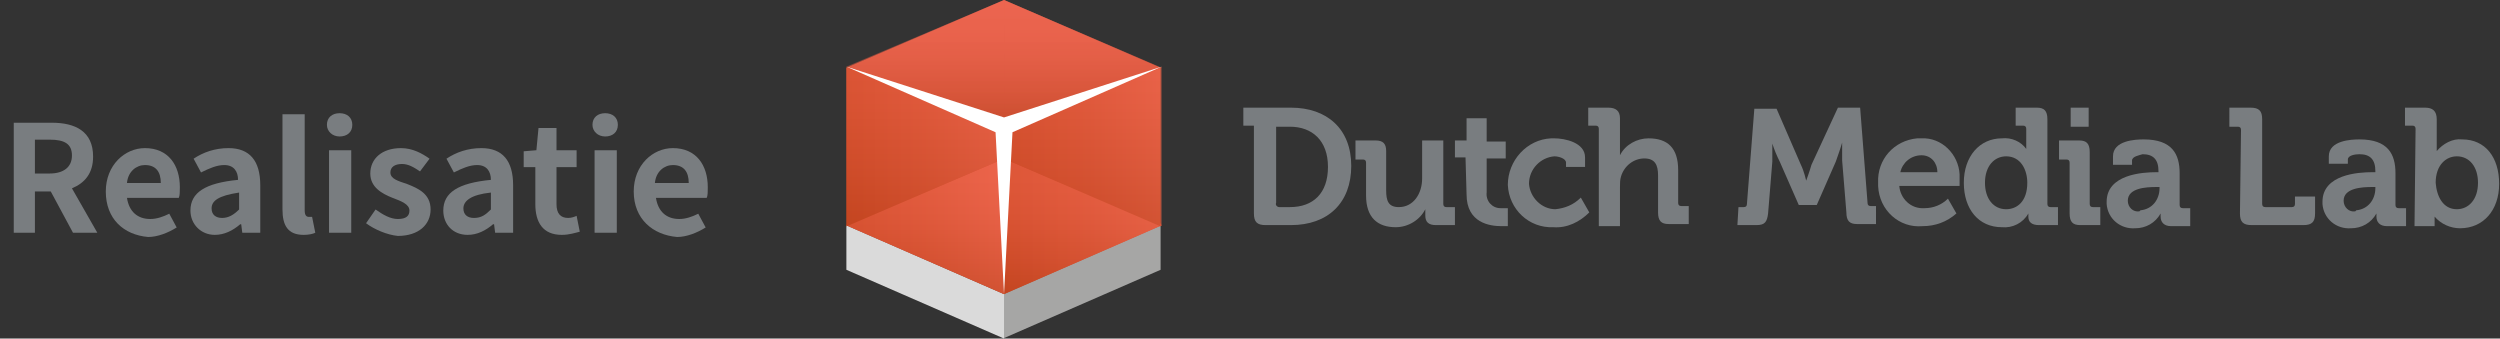 <?xml version="1.0" encoding="utf-8"?>
<!-- Generator: Adobe Illustrator 25.2.2, SVG Export Plug-In . SVG Version: 6.00 Build 0)  -->
<svg version="1.1" id="Layer_1" xmlns="http://www.w3.org/2000/svg" xmlns:xlink="http://www.w3.org/1999/xlink" x="0px" y="0px"
	 viewBox="0 0 236.3 32" style="enable-background:new 0 0 236.3 32;" xml:space="preserve">
<rect x="0" y="0" width="236.3" height="32" fill="#333333" stroke="none"/>
<style type="text/css">
	.st0{fill:#DA4430;}
	.st1{fill:#A6A6A5;}
	.st2{fill:#DADADA;}
	.st3{fill:url(#SVGID_1_);}
	.st4{fill:url(#SVGID_2_);}
	.st5{fill:url(#SVGID_3_);}
	.st6{opacity:0.51;fill:url(#SVGID_4_);enable-background:new    ;}
	.st7{opacity:0.51;fill:url(#SVGID_5_);enable-background:new    ;}
	.st8{opacity:0.51;fill:url(#SVGID_6_);enable-background:new    ;}
	.st9{fill:#FFFFFF;}
	.st10{fill:#797D80;}
	.st11{enable-background:new    ;}
</style>
<g transform="translate(80)">
	<path class="st0" d="M14.9,27.8L0,21.3L14.9,0l14.9,21.3L14.9,27.8z"/>
	<path class="st1" d="M29.7,25.5v-4.2l-14.9,6.5V32L29.7,25.5z"/>
	<path class="st2" d="M14.9,32v-4.2L0,21.3v4.2L14.9,32z"/>
	
		<linearGradient id="SVGID_1_" gradientUnits="userSpaceOnUse" x1="-412.689" y1="37.338" x2="-412.689" y2="36.338" gradientTransform="matrix(29.74 0 0 12.824 12288.28 -451.045)">
		<stop  offset="0" style="stop-color:#B6411D"/>
		<stop  offset="0.264" style="stop-color:#CE4F31"/>
		<stop  offset="0.529" style="stop-color:#DF5B42"/>
		<stop  offset="0.779" style="stop-color:#E9624C"/>
		<stop  offset="1" style="stop-color:#EC6550"/>
	</linearGradient>
	<path class="st3" d="M0,21.3L14.9,15l14.9,6.3l-14.9,6.5L0,21.3z"/>
	
		<linearGradient id="SVGID_2_" gradientUnits="userSpaceOnUse" x1="-403.881" y1="22.821" x2="-403.881" y2="21.821" gradientTransform="matrix(14.871 0 0 21.356 6013.562 -466)">
		<stop  offset="0" style="stop-color:#B6411D"/>
		<stop  offset="0.264" style="stop-color:#CE4F31"/>
		<stop  offset="0.529" style="stop-color:#DF5B42"/>
		<stop  offset="0.779" style="stop-color:#E9624C"/>
		<stop  offset="1" style="stop-color:#EC6550"/>
	</linearGradient>
	<path class="st4" d="M14.9,0v15L0,21.4v-15L14.9,0z"/>
	
		<linearGradient id="SVGID_3_" gradientUnits="userSpaceOnUse" x1="-403.884" y1="22.821" x2="-403.884" y2="21.821" gradientTransform="matrix(14.873 0 0 21.356 6029.273 -466)">
		<stop  offset="0" style="stop-color:#B6411D"/>
		<stop  offset="0.264" style="stop-color:#CE4F31"/>
		<stop  offset="0.529" style="stop-color:#DF5B42"/>
		<stop  offset="0.779" style="stop-color:#E9624C"/>
		<stop  offset="1" style="stop-color:#EC6550"/>
	</linearGradient>
	<path class="st5" d="M29.7,6.4v15L14.9,15V0L29.7,6.4z"/>
	
		<linearGradient id="SVGID_4_" gradientUnits="userSpaceOnUse" x1="-412.689" y1="39.471" x2="-412.689" y2="38.471" gradientTransform="matrix(29.74 0 0 12.113 12288.28 -466)">
		<stop  offset="0" style="stop-color:#B6411D"/>
		<stop  offset="0.264" style="stop-color:#CE4F31"/>
		<stop  offset="0.529" style="stop-color:#DF5B42"/>
		<stop  offset="0.779" style="stop-color:#E9624C"/>
		<stop  offset="1" style="stop-color:#EC6550"/>
	</linearGradient>
	<path class="st6" d="M0,6.3L14.9,0l14.9,6.4l-14.9,5.7L0,6.3z"/>
	
		<linearGradient id="SVGID_5_" gradientUnits="userSpaceOnUse" x1="-404.382" y1="22.175" x2="-403.382" y2="22.175" gradientTransform="matrix(14.871 0 0 21.5 6013.562 -459.721)">
		<stop  offset="0" style="stop-color:#D04922"/>
		<stop  offset="0.572" style="stop-color:#DF5736"/>
		<stop  offset="1" style="stop-color:#EC6448"/>
	</linearGradient>
	<path class="st7" d="M0,6.3v15l14.9,6.5V12.1L0,6.3z"/>
	
		<linearGradient id="SVGID_6_" gradientUnits="userSpaceOnUse" x1="-404.381" y1="22.211" x2="-403.381" y2="22.211" gradientTransform="matrix(14.87 0 0 21.464 6028.007 -459.684)">
		<stop  offset="0" style="stop-color:#D04922"/>
		<stop  offset="0.572" style="stop-color:#DF5736"/>
		<stop  offset="1" style="stop-color:#EC6448"/>
	</linearGradient>
	<path class="st8" d="M14.9,12.1v15.7l14.9-6.5v-15L14.9,12.1z"/>
	<path class="st9" d="M15.7,12.5l14.1-6.2l-14.9,4.8L0,6.3l14.1,6.2l0.8,15.3L15.7,12.5z"/>
	<g transform="translate(37.52 10.176)">
		<path class="st10" d="M1,1.7H0V0h4.5c3.4,0,5.7,2,5.7,5.5S8,11.1,4.5,11.1H2.1C1.3,11.1,1,10.8,1,10V1.7z M3.4,9.4h1
			C6.6,9.4,8,8.1,8,5.6S6.5,1.8,4.4,1.8H3.1V9C3,9.2,3.2,9.4,3.4,9.4L3.4,9.4z"/>
		<path class="st10" d="M11.6,5.2c0-0.2-0.1-0.3-0.3-0.3h-0.1h-0.6V3.1h1.9c0.7,0,1,0.3,1,1v3.7c0,1,0.2,1.6,1.2,1.6
			c1.4,0,2.2-1.3,2.2-2.7V3.1h2v6c0,0.2,0.1,0.3,0.3,0.3c0,0,0,0,0.1,0H20v1.7h-1.8c-0.7,0-1-0.3-1-0.9V10c0-0.2,0-0.4,0-0.4l0,0
			c-0.5,1-1.6,1.7-2.8,1.7c-1.7,0-2.8-0.9-2.8-3V5.2L11.6,5.2z"/>
		<path class="st10" d="M21,4.7h-1V3.1h1.1V1H23v2.2h1.8v1.6H23V8c-0.1,0.8,0.5,1.5,1.3,1.5c0.1,0,0.2,0,0.3,0c0.1,0,0.2,0,0.4,0
			v1.7c-0.2,0-0.4,0-0.6,0c-1.1,0-3.3-0.3-3.3-3L21,4.7L21,4.7z"/>
		<path class="st10" d="M29.4,2.9c1,0,2.9,0.4,2.9,1.8v0.9h-1.8V5.2c0-0.4-0.7-0.6-1.1-0.6C28.1,4.7,27,5.8,27,7.2
			c0.1,1.3,1.2,2.4,2.5,2.4c0.9-0.1,1.7-0.4,2.4-1.1l0.8,1.4c-0.9,0.9-2.1,1.5-3.4,1.4c-2.3,0.1-4.2-1.7-4.3-4C25,5,26.8,3,29.1,2.9
			C29.2,2.9,29.3,2.9,29.4,2.9L29.4,2.9z"/>
		<path class="st10" d="M33.6,2c0-0.2-0.1-0.3-0.3-0.3h-0.1h-0.6V0h1.9c0.7,0,1.1,0.3,1.1,1v2.8c0,0.2,0,0.4,0,0.7l0,0
			c0.5-1,1.6-1.6,2.7-1.6c1.8,0,2.8,0.9,2.8,3V9c0,0.2,0.1,0.3,0.3,0.3c0,0,0,0,0.1,0h0.6V11h-1.9c-0.7,0-1-0.3-1-1.1V6.4
			c0-1-0.3-1.6-1.3-1.6S36,5.5,35.7,6.5c-0.1,0.3-0.1,0.7-0.1,1v3.7h-2V2L33.6,2z"/>
		<path class="st10" d="M46.8,9.4h0.5c0.2,0,0.3-0.1,0.3-0.3l0.7-9h2.1l2.3,5.3C53,6,53.2,6.9,53.2,6.9l0,0c0,0,0.3-0.8,0.5-1.5
			L56.2,0h2.1L59,9c0,0.2,0.1,0.3,0.3,0.3h0.5V11H58c-0.7,0-1-0.3-1-1.1L56.6,5c0-0.6,0-1.1,0-1.7l0,0C56.4,4,56.2,4.5,56,5.1
			l-1.8,4.1h-1.7l-1.8-4.1C50.4,4.5,50.2,4,50,3.4l0,0c0,0.6,0,1.2,0,1.7L49.6,10c-0.1,0.8-0.3,1.1-1.1,1.1h-1.8L46.8,9.4z"/>
		<path class="st10" d="M64.1,2.9c1.9-0.1,3.5,1.5,3.6,3.4c0,0.1,0,0.3,0,0.4c0,0.2,0,0.7,0,0.7H62c0.1,1.2,1.1,2.2,2.4,2.1
			c0.8,0,1.6-0.3,2.2-0.9l0.8,1.4c-0.9,0.8-2,1.2-3.2,1.2C62,11.4,60.1,9.7,60,7.4c0-0.1,0-0.2,0-0.3c-0.1-2.2,1.5-4,3.7-4.2
			C63.8,2.9,63.9,2.9,64.1,2.9z M65.6,6.1c0-0.9-0.6-1.6-1.5-1.6l0,0c-1,0-1.8,0.7-2,1.6H65.6z"/>
		<path class="st10" d="M71.7,2.9c0.9-0.1,1.8,0.3,2.3,1l0,0c0,0,0-0.2,0-0.5V2c0-0.2-0.1-0.3-0.3-0.3h-0.1H73V0h2
			c0.7,0,1,0.3,1,1.1v8c0,0.2,0.1,0.3,0.3,0.3c0,0,0,0,0.1,0H77v1.7h-1.8c-0.7,0-1-0.3-1-0.8V10l0,0c-0.5,0.9-1.5,1.4-2.5,1.3
			c-2.2,0-3.6-1.7-3.6-4.2S69.6,2.9,71.7,2.9z M74.1,7.1c0-1.2-0.6-2.5-2-2.5c-1.1,0-2,0.9-2,2.5c0,1.5,0.8,2.5,2,2.5
			C73.1,9.6,74.1,8.9,74.1,7.1L74.1,7.1z"/>
		<path class="st10" d="M78.1,5.2c0-0.2-0.1-0.3-0.3-0.3h-0.1h-0.6V3.1H79c0.7,0,1,0.3,1,1.1v4.9c0,0.2,0.1,0.3,0.3,0.3
			c0,0,0,0,0.1,0H81v1.7h-1.9c-0.7,0-1-0.3-1-1.1V5.2z M78.2,0h1.7v1.8h-1.7V0z"/>
		<path class="st10" d="M86.3,6.1h0.2V6c0-1.1-0.5-1.6-1.5-1.6c-0.3,0.1-1,0.2-1,0.6v0.4h-1.8V4.6c0-1.5,2.1-1.6,2.9-1.6
			c2.7,0,3.4,1.4,3.4,3.2v3c0,0.2,0.1,0.3,0.3,0.3c0,0,0,0,0.1,0h0.6v1.7h-1.8c-0.7,0-1-0.4-1-0.9c0-0.2,0-0.3,0-0.3l0,0
			c-0.5,0.9-1.4,1.4-2.4,1.4c-1.4,0.1-2.6-0.9-2.7-2.3c0-0.1,0-0.1,0-0.2C81.6,6.3,85,6.1,86.3,6.1z M84.8,9.7
			c1.1-0.1,1.8-1,1.8-2.1V7.5h-0.3c-1,0-2.7,0.1-2.7,1.3c0,0.6,0.5,1.1,1.1,1C84.7,9.8,84.7,9.8,84.8,9.7L84.8,9.7z"/>
		<path class="st10" d="M94.3,2.1c0-0.2-0.1-0.3-0.3-0.3c0,0,0,0-0.1,0h-0.7V0h2c0.8,0,1.1,0.3,1.1,1.1v8c0,0.2,0.1,0.3,0.3,0.3
			c0,0,0,0,0.1,0h2.4c0.2,0,0.3-0.1,0.3-0.3c0,0,0,0,0-0.1V8.4h1.9V10c0,0.8-0.3,1.1-1.1,1.1h-4.9c-0.8,0-1.1-0.3-1.1-1.1L94.3,2.1
			L94.3,2.1z"/>
		<path class="st10" d="M106.7,6.1h0.3V6c0-1.1-0.5-1.6-1.5-1.6c-0.4,0-1.1,0.1-1.1,0.5v0.4h-1.8V4.6c0-1.5,2.1-1.6,2.9-1.6
			c2.7,0,3.4,1.4,3.4,3.2v3c0,0.2,0.1,0.3,0.3,0.3c0,0,0,0,0.1,0h0.6v1.7h-1.8c-0.7,0-1-0.4-1-0.9c0-0.2,0-0.3,0-0.3l0,0
			c-0.5,0.9-1.4,1.4-2.4,1.4c-1.4,0.1-2.6-0.9-2.7-2.3c0-0.1,0-0.1,0-0.2C102,6.3,105.4,6.1,106.7,6.1z M105.2,9.7
			c1.1-0.1,1.8-1,1.8-2.1V7.5h-0.3c-1,0-2.7,0.1-2.7,1.3c0,0.6,0.5,1.1,1.1,1C105.1,9.8,105.1,9.8,105.2,9.7L105.2,9.7z"/>
		<path class="st10" d="M110.8,2c0-0.2-0.1-0.3-0.3-0.3h-0.1h-0.6V0h1.9c0.7,0,1.1,0.3,1.1,1.1v2.3c0,0.2,0,0.4,0,0.7l0,0
			c0.6-0.7,1.5-1.2,2.4-1.1c2.2,0,3.5,1.7,3.5,4.2s-1.5,4.2-3.7,4.2c-0.9,0-1.8-0.4-2.4-1.1l0,0c0,0.2,0,0.4,0,0.5v0.4h-1.9L110.8,2
			L110.8,2z M114.7,9.6c1.1,0,2-0.9,2-2.5c0-1.5-0.8-2.5-2-2.5c-1,0-2,0.8-2,2.5C112.8,8.4,113.4,9.6,114.7,9.6L114.7,9.6z"/>
	</g>
</g>
<g class="st11">
	<path class="st10" d="M1.3,11.6h3.6c2.2,0,3.9,0.8,3.9,3.2c0,1.6-0.8,2.5-2,3L9.2,22H6.9l-2.1-3.9H3.3V22H1.3V11.6z M4.7,16.4
		c1.3,0,2.1-0.6,2.1-1.7c0-1.1-0.7-1.5-2.1-1.5H3.3v3.2H4.7z"/>
	<path class="st10" d="M10,18.1c0-2.5,1.8-4.1,3.7-4.1c2.2,0,3.3,1.6,3.3,3.7c0,0.4,0,0.8-0.1,1H12c0.2,1.3,1,2,2.2,2
		c0.6,0,1.2-0.2,1.8-0.5l0.7,1.3c-0.8,0.5-1.8,0.9-2.7,0.9C11.7,22.2,10,20.7,10,18.1z M15.2,17.3c0-1.1-0.5-1.7-1.5-1.7
		c-0.8,0-1.6,0.6-1.7,1.7H15.2z"/>
	<path class="st10" d="M18,19.9c0-1.7,1.4-2.6,4.5-2.9c0-0.8-0.4-1.4-1.3-1.4c-0.7,0-1.4,0.3-2.2,0.7L18.3,15c0.9-0.6,2-1,3.3-1
		c2,0,3,1.2,3,3.5V22h-1.7l-0.1-0.8h-0.1c-0.7,0.6-1.5,1-2.4,1C19,22.2,18,21.2,18,19.9z M22.6,19.8v-1.6C20.6,18.5,20,19,20,19.7
		c0,0.6,0.4,0.9,1,0.9C21.6,20.6,22.1,20.3,22.6,19.8z"/>
	<path class="st10" d="M26.7,19.8v-9h2.1v9.1c0,0.5,0.2,0.6,0.4,0.6c0.1,0,0.1,0,0.3,0l0.3,1.5c-0.2,0.1-0.6,0.2-1.1,0.2
		C27.2,22.2,26.7,21.3,26.7,19.8z"/>
	<path class="st10" d="M30.9,11.8c0-0.7,0.5-1.1,1.2-1.1c0.7,0,1.2,0.4,1.2,1.1c0,0.7-0.5,1.1-1.2,1.1
		C31.4,12.9,30.9,12.4,30.9,11.8z M31.1,14.2h2.1V22h-2.1V14.2z"/>
	<path class="st10" d="M34.6,21.1l0.9-1.3c0.7,0.5,1.4,0.9,2.1,0.9c0.8,0,1.1-0.3,1.1-0.8c0-0.6-0.8-0.9-1.6-1.2
		c-1-0.4-2.1-1-2.1-2.3c0-1.4,1.1-2.4,2.9-2.4c1.1,0,2,0.5,2.7,1l-0.9,1.2c-0.6-0.4-1.1-0.7-1.7-0.7c-0.7,0-1.1,0.3-1.1,0.8
		c0,0.6,0.7,0.8,1.6,1.1c1,0.4,2.2,0.9,2.2,2.4c0,1.4-1.1,2.5-3.1,2.5C36.6,22.2,35.4,21.7,34.6,21.1z"/>
	<path class="st10" d="M41.9,19.9c0-1.7,1.4-2.6,4.5-2.9c0-0.8-0.4-1.4-1.3-1.4c-0.7,0-1.4,0.3-2.2,0.7L42.2,15c0.9-0.6,2-1,3.3-1
		c2,0,3,1.2,3,3.5V22h-1.7l-0.1-0.8h-0.1c-0.7,0.6-1.5,1-2.4,1C42.8,22.2,41.9,21.2,41.9,19.9z M46.4,19.8v-1.6
		c-1.9,0.2-2.6,0.8-2.6,1.5c0,0.6,0.4,0.9,1,0.9C45.5,20.6,45.9,20.3,46.4,19.8z"/>
	<path class="st10" d="M50.6,19.3v-3.5h-1.1v-1.5l1.2-0.1l0.2-2.1h1.7v2.1h1.9v1.6h-1.9v3.5c0,0.9,0.4,1.3,1.1,1.3
		c0.3,0,0.6-0.1,0.8-0.2l0.3,1.5c-0.4,0.1-1,0.3-1.7,0.3C51.3,22.2,50.6,21,50.6,19.3z"/>
	<path class="st10" d="M56,11.8c0-0.7,0.5-1.1,1.2-1.1c0.7,0,1.2,0.4,1.2,1.1c0,0.7-0.5,1.1-1.2,1.1C56.5,12.9,56,12.4,56,11.8z
		 M56.2,14.2h2.1V22h-2.1V14.2z"/>
	<path class="st10" d="M59.9,18.1c0-2.5,1.8-4.1,3.7-4.1c2.2,0,3.3,1.6,3.3,3.7c0,0.4,0,0.8-0.1,1H62c0.2,1.3,1,2,2.2,2
		c0.6,0,1.2-0.2,1.8-0.5l0.7,1.3c-0.8,0.5-1.8,0.9-2.7,0.9C61.7,22.2,59.9,20.7,59.9,18.1z M65.1,17.3c0-1.1-0.5-1.7-1.5-1.7
		c-0.8,0-1.6,0.6-1.7,1.7H65.1z"/>
</g>
</svg>
